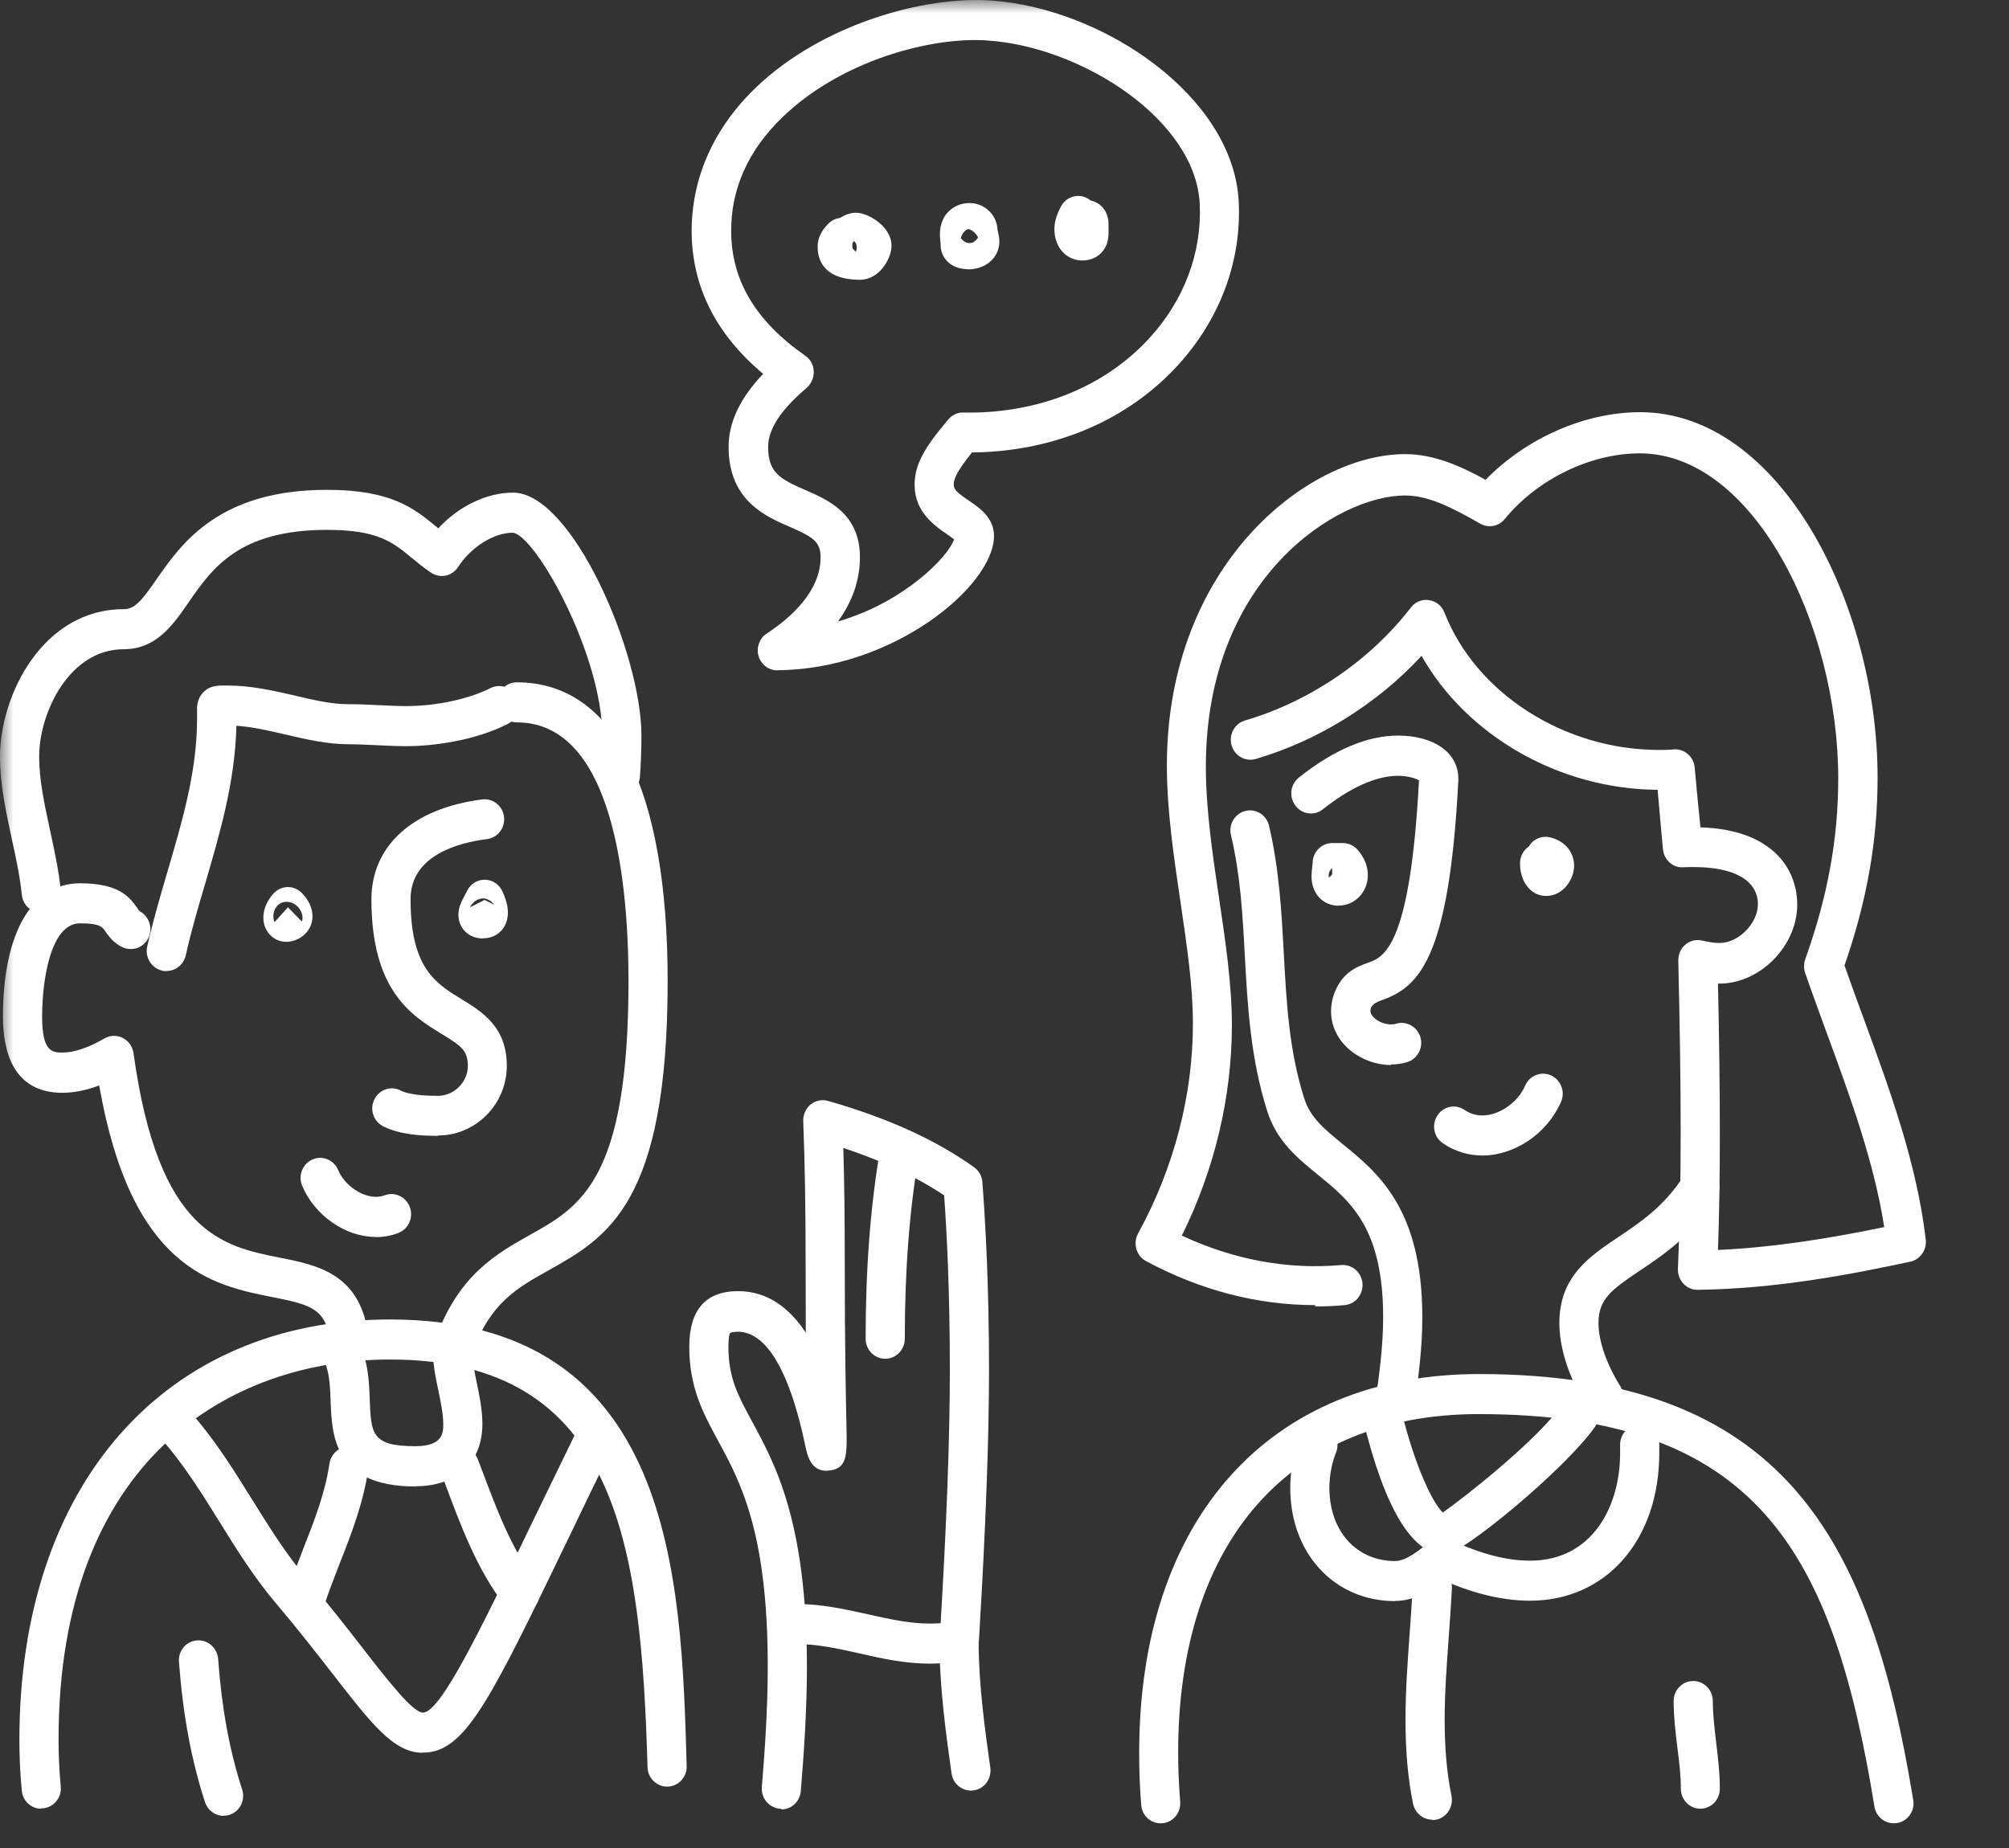 <svg width="75" height="69" viewBox="0 0 75 69" fill="none" xmlns="http://www.w3.org/2000/svg">
<rect x="0" y="0" width="75" height="69" fill="#333333" stroke="none"/>
<g id="Layer_1" clip-path="url(#clip0_16_251)">
<g id="Clip path group">
<mask id="mask0_16_251" style="mask-type:luminance" maskUnits="userSpaceOnUse" x="0" y="0" width="75" height="69">
<g id="clippath">
<path id="Vector" d="M74.52 0H0V69H74.52V0Z" fill="white"/>
</g>
</mask>
<g mask="url(#mask0_16_251)">
<g id="Group">
<path id="Vector_2" d="M13.052 50.831C12.687 50.831 12.369 50.549 12.328 50.161C12.19 48.892 11.673 48.723 10.184 48.434C7.936 47.989 4.902 47.383 3.703 40.527C3.22 40.71 2.765 40.802 2.324 40.802C0.496 40.802 0.11 39.257 0.11 37.96C0.11 34.842 1.186 32.98 2.985 32.98C4.378 32.98 4.806 33.439 5.13 33.911C5.157 33.953 5.199 34.01 5.213 34.024C5.571 34.208 5.716 34.659 5.537 35.026C5.357 35.392 4.916 35.541 4.551 35.357C4.213 35.188 4.047 34.934 3.93 34.772C3.82 34.609 3.73 34.475 2.985 34.475C1.869 34.475 1.572 36.662 1.572 37.953C1.572 39.243 1.931 39.3 2.317 39.3C2.765 39.3 3.282 39.13 3.903 38.771C4.116 38.651 4.371 38.644 4.585 38.757C4.799 38.862 4.951 39.081 4.985 39.321C5.909 46.057 8.322 46.536 10.446 46.959C11.88 47.242 13.507 47.566 13.769 49.999C13.81 50.408 13.521 50.782 13.121 50.824C13.093 50.824 13.066 50.824 13.038 50.824" fill="white"/>
<path id="Vector_3" d="M16.961 50.965C16.879 50.965 16.789 50.951 16.706 50.916C16.327 50.775 16.134 50.345 16.272 49.957C17.127 47.601 18.534 46.811 19.775 46.113C21.671 45.055 23.463 44.053 23.463 36.633C23.463 33.022 22.919 26.971 19.292 26.971C18.885 26.971 18.561 26.639 18.561 26.223C18.561 25.807 18.892 25.476 19.292 25.476C22.925 25.476 24.925 29.439 24.925 36.641C24.925 44.942 22.663 46.205 20.478 47.432C19.313 48.081 18.306 48.645 17.644 50.479C17.534 50.782 17.251 50.965 16.954 50.965" fill="white"/>
<path id="Vector_4" d="M6.212 36.26C6.157 36.26 6.102 36.26 6.047 36.239C5.654 36.147 5.406 35.745 5.495 35.343C5.709 34.391 5.985 33.453 6.254 32.536C6.819 30.61 7.357 28.798 7.357 26.816C7.357 26.731 7.357 26.668 7.357 26.618C7.35 26.435 7.336 26.117 7.584 25.856C7.833 25.588 8.15 25.596 8.37 25.596H8.488C9.377 25.596 10.198 25.786 10.997 25.969C11.707 26.139 12.383 26.294 13.024 26.294C13.39 26.294 13.762 26.308 14.128 26.329C14.472 26.343 14.817 26.364 15.162 26.364C16.272 26.364 17.506 26.103 18.306 25.694C18.665 25.511 19.106 25.659 19.285 26.026C19.464 26.392 19.32 26.844 18.961 27.027C17.761 27.641 16.217 27.86 15.162 27.86C14.796 27.86 14.424 27.838 14.059 27.824C13.714 27.81 13.369 27.789 13.024 27.789C12.218 27.789 11.432 27.606 10.673 27.429C10.039 27.281 9.432 27.14 8.825 27.098C8.777 29.186 8.212 31.104 7.667 32.966C7.391 33.897 7.136 34.772 6.936 35.667C6.86 36.013 6.557 36.253 6.226 36.253" fill="white"/>
<path id="Vector_5" d="M1.538 34.073C1.165 34.073 0.848 33.791 0.814 33.403C0.745 32.726 0.6 32.049 0.441 31.33C0.228 30.328 0 29.298 0 28.255C0 25.941 1.607 22.746 4.613 22.746C5.026 22.746 5.281 22.443 5.847 21.625C6.771 20.299 8.164 18.289 12.211 18.289C14.617 18.289 15.465 18.987 16.286 19.664C16.313 19.685 16.341 19.706 16.362 19.727C17.127 18.902 18.161 18.394 19.154 18.394C21.36 18.394 23.946 24.39 23.946 27.465C23.946 28.057 23.918 28.621 23.891 28.995C23.863 29.404 23.518 29.722 23.119 29.693C22.719 29.665 22.408 29.312 22.436 28.903C22.457 28.551 22.484 28.015 22.484 27.465C22.484 24.467 20.016 20.009 19.147 19.89C18.437 19.89 17.589 20.419 17.099 21.173C16.872 21.519 16.424 21.611 16.086 21.378C15.81 21.194 15.582 21.004 15.369 20.828C14.659 20.242 14.1 19.784 12.211 19.784C8.915 19.784 7.915 21.223 7.04 22.492C6.447 23.353 5.826 24.241 4.613 24.241C2.586 24.241 1.462 26.611 1.462 28.255C1.462 29.136 1.662 30.039 1.869 31.005C2.027 31.732 2.193 32.486 2.268 33.248C2.31 33.657 2.02 34.024 1.62 34.073C1.593 34.073 1.565 34.073 1.544 34.073" fill="white"/>
<path id="Vector_6" d="M16.362 42.41C15.727 42.41 14.921 42.368 14.3 42.05C13.941 41.867 13.79 41.416 13.976 41.049C14.155 40.682 14.597 40.527 14.955 40.717C15.341 40.915 16.113 40.915 16.362 40.915C16.948 40.915 17.465 40.4 17.465 39.807C17.465 39.215 17.216 39.053 16.493 38.608C15.383 37.931 13.866 37.007 13.866 33.58C13.866 31.576 15.41 30.18 18.003 29.849C18.402 29.799 18.768 30.088 18.816 30.497C18.864 30.907 18.582 31.28 18.182 31.33C17.113 31.464 15.327 31.936 15.327 33.572C15.327 36.147 16.258 36.711 17.237 37.311C17.989 37.769 18.92 38.34 18.92 39.793C18.92 41.246 17.747 42.396 16.355 42.396" fill="white"/>
<path id="Vector_7" d="M10.694 33.671C10.377 33.671 10.204 33.953 10.204 34.214C10.204 34.327 10.239 34.405 10.253 34.426L10.749 33.876L11.266 34.405C11.266 34.405 11.294 34.348 11.294 34.271C11.294 34.123 11.225 33.968 11.115 33.855C10.997 33.735 10.846 33.671 10.687 33.671M10.694 35.166C10.46 35.166 10.246 35.075 10.087 34.913C9.922 34.743 9.832 34.518 9.832 34.264C9.832 33.784 10.142 33.431 10.232 33.34C10.37 33.199 10.556 33.121 10.749 33.121C10.942 33.121 11.128 33.199 11.266 33.34C11.528 33.608 11.666 33.911 11.666 34.214C11.666 34.786 11.163 35.166 10.687 35.166" fill="white"/>
<path id="Vector_8" d="M18.044 33.544C17.816 33.544 17.63 33.7 17.547 33.876L18.092 33.601L18.451 33.784C18.34 33.629 18.168 33.544 18.044 33.544ZM18.044 35.04C17.43 35.04 17.113 34.595 17.113 34.158C17.113 33.862 17.251 33.615 17.368 33.396C17.396 33.354 17.416 33.312 17.437 33.262C17.561 33.008 17.816 32.846 18.092 32.846C18.368 32.846 18.623 33.008 18.747 33.262C18.844 33.467 18.961 33.77 18.961 34.073C18.961 34.631 18.575 35.033 18.044 35.033" fill="white"/>
<path id="Vector_9" d="M14.017 46.184C12.893 46.184 11.742 45.379 11.28 44.272C11.121 43.891 11.294 43.454 11.666 43.292C12.039 43.13 12.466 43.306 12.624 43.687C12.907 44.364 13.762 44.858 14.355 44.632C14.734 44.484 15.155 44.681 15.3 45.069C15.444 45.457 15.252 45.887 14.872 46.035C14.603 46.141 14.314 46.191 14.017 46.191" fill="white"/>
<path id="Vector_10" d="M1.538 67.533C1.165 67.533 0.848 67.244 0.814 66.856C0.752 66.235 0.724 65.593 0.724 64.959C0.724 55.43 6.157 49.266 14.562 49.266C25.16 49.266 25.435 58.9 25.635 65.939C25.649 66.355 25.332 66.694 24.925 66.708C24.532 66.722 24.18 66.397 24.174 65.981C23.932 57.652 23.043 50.761 14.562 50.761C8.577 50.761 2.186 54.492 2.186 64.952C2.186 65.544 2.213 66.129 2.268 66.701C2.31 67.11 2.013 67.477 1.613 67.519C1.586 67.519 1.565 67.519 1.538 67.519" fill="white"/>
<path id="Vector_11" d="M15.782 65.445C14.707 65.445 13.879 64.38 12.445 62.532C11.845 61.764 11.17 60.889 10.329 59.895C9.494 58.914 8.825 57.842 8.184 56.805C7.474 55.663 6.805 54.591 5.936 53.632C5.661 53.328 5.681 52.856 5.978 52.574C6.274 52.291 6.736 52.313 7.012 52.616C7.97 53.667 8.708 54.859 9.418 56.001C10.066 57.038 10.673 58.019 11.432 58.914C12.294 59.93 13.011 60.854 13.59 61.601C14.5 62.772 15.451 63.992 15.81 63.943C16.479 63.873 17.92 60.889 19.905 56.77C20.402 55.747 20.954 54.605 21.574 53.335C21.753 52.968 22.195 52.813 22.553 53.004C22.912 53.187 23.063 53.639 22.884 54.005C22.264 55.268 21.712 56.41 21.223 57.433C18.389 63.301 17.437 65.276 15.969 65.431C15.906 65.431 15.845 65.438 15.782 65.438" fill="white"/>
<path id="Vector_12" d="M15.507 55.501C12.459 55.501 12.39 53.582 12.342 52.312C12.328 51.847 12.307 51.41 12.19 51.043C12.059 50.648 12.266 50.225 12.652 50.098C13.038 49.964 13.452 50.175 13.576 50.57C13.762 51.142 13.783 51.734 13.804 52.256C13.852 53.526 13.866 53.998 15.507 53.998C16.548 53.998 16.548 53.476 16.548 53.166C16.548 52.799 16.451 52.341 16.362 51.896C16.293 51.579 16.224 51.248 16.189 50.923C16.141 50.514 16.424 50.14 16.823 50.091C17.23 50.041 17.589 50.331 17.637 50.74C17.672 51.001 17.727 51.283 17.789 51.586C17.899 52.108 18.009 52.644 18.009 53.166C18.009 54.605 17.051 55.493 15.507 55.493" fill="white"/>
<path id="Vector_13" d="M11.418 60.431C11.342 60.431 11.266 60.416 11.19 60.388C10.804 60.261 10.598 59.831 10.729 59.443C10.915 58.879 11.128 58.329 11.335 57.793C11.749 56.742 12.135 55.747 12.3 54.647C12.363 54.238 12.735 53.956 13.135 54.019C13.535 54.083 13.81 54.464 13.748 54.873C13.555 56.142 13.121 57.264 12.694 58.343C12.487 58.879 12.287 59.387 12.114 59.909C12.011 60.219 11.728 60.424 11.418 60.424" fill="white"/>
<path id="Vector_14" d="M19.416 60.226C19.202 60.226 18.988 60.127 18.844 59.944C17.816 58.618 17.203 56.975 16.61 55.381L16.479 55.035C16.334 54.647 16.52 54.217 16.899 54.069C17.279 53.921 17.699 54.111 17.844 54.499L17.975 54.845C18.534 56.333 19.106 57.863 19.995 59.013C20.243 59.337 20.188 59.81 19.871 60.064C19.74 60.17 19.575 60.226 19.416 60.226Z" fill="white"/>
<path id="Vector_15" d="M8.35 67.801C8.046 67.801 7.757 67.603 7.653 67.286C7.143 65.713 6.833 64.056 6.681 62.053C6.647 61.637 6.95 61.277 7.357 61.249C7.757 61.22 8.108 61.524 8.143 61.94C8.281 63.816 8.57 65.361 9.039 66.814C9.17 67.209 8.956 67.632 8.577 67.759C8.501 67.787 8.426 67.794 8.343 67.794" fill="white"/>
<path id="Vector_16" d="M29.172 67.533C29.172 67.533 29.131 67.533 29.11 67.533C28.71 67.498 28.407 67.138 28.441 66.722C28.552 65.382 28.662 63.795 28.662 62.229C28.662 57.207 27.635 55.317 26.807 53.794C26.256 52.778 25.732 51.812 25.732 50.288C25.732 48.906 26.345 48.208 27.552 48.208C28.683 48.208 29.496 48.871 30.082 49.759C30.082 49.033 30.076 48.208 30.076 47.263C30.076 45.147 30.048 43.433 29.986 41.86C29.979 41.62 30.082 41.387 30.262 41.239C30.448 41.091 30.689 41.042 30.91 41.105C33.151 41.747 34.929 42.558 36.364 43.581C36.543 43.708 36.66 43.912 36.674 44.138C36.784 45.577 36.922 47.961 36.922 51.163C36.922 53.709 36.798 57.038 36.557 61.044C36.55 61.214 36.543 61.312 36.536 61.347C36.536 62.913 36.777 64.627 36.97 66.002C37.026 66.412 36.75 66.792 36.35 66.849C35.95 66.905 35.578 66.623 35.523 66.214C35.322 64.789 35.074 63.019 35.074 61.326C35.074 61.312 35.074 61.178 35.095 60.96C35.336 56.982 35.46 53.695 35.46 51.177C35.46 48.271 35.35 46.063 35.247 44.632C34.212 43.941 32.971 43.355 31.482 42.861C31.523 44.166 31.537 45.598 31.537 47.277C31.537 50.373 31.579 52.207 31.599 53.201C31.627 54.351 31.634 54.831 30.951 54.908C30.269 54.986 30.138 54.33 30.062 53.977C29.324 50.458 28.29 49.724 27.552 49.724C27.359 49.724 27.276 49.759 27.256 49.773C27.242 49.788 27.194 49.886 27.194 50.309C27.194 51.452 27.566 52.136 28.083 53.088C28.945 54.675 30.124 56.848 30.124 62.257C30.124 63.88 30.007 65.502 29.896 66.877C29.862 67.265 29.545 67.561 29.165 67.561" fill="white"/>
<path id="Vector_17" d="M34.709 62.116C33.785 62.116 32.923 61.926 32.089 61.735C31.275 61.552 30.51 61.383 29.71 61.383C29.303 61.383 28.979 61.051 28.979 60.635C28.979 60.219 29.303 59.888 29.71 59.888C30.669 59.888 31.551 60.085 32.406 60.275C33.199 60.452 33.95 60.621 34.716 60.621C34.936 60.621 35.15 60.607 35.357 60.579C35.757 60.529 36.129 60.811 36.178 61.221C36.233 61.63 35.95 62.003 35.55 62.06C35.281 62.095 34.998 62.116 34.716 62.116" fill="white"/>
<path id="Vector_18" d="M33.047 50.733C32.64 50.733 32.316 50.394 32.316 49.985C32.316 47.34 32.496 45.02 32.861 42.889C32.93 42.48 33.309 42.212 33.709 42.283C34.109 42.353 34.371 42.741 34.302 43.151C33.95 45.189 33.778 47.425 33.778 49.985C33.778 50.401 33.447 50.733 33.047 50.733Z" fill="white"/>
<path id="Vector_19" d="M36.419 1.495C34.247 1.495 31.227 2.433 29.221 4.366C27.924 5.614 27.276 7.067 27.297 8.682C27.318 10.495 28.221 11.997 30.062 13.281C30.255 13.415 30.372 13.627 30.379 13.866C30.386 14.099 30.289 14.325 30.117 14.48C29.145 15.305 28.676 16.025 28.676 16.688C28.676 17.647 29.124 17.887 30.062 18.296C30.924 18.669 32.103 19.184 32.103 20.807C32.103 21.646 31.827 22.457 31.282 23.205C33.757 22.485 35.405 20.785 35.619 20.137C35.543 20.08 35.44 20.01 35.364 19.953C34.909 19.643 34.144 19.121 34.144 18.112C34.144 17.386 34.461 16.765 35.405 15.658C35.55 15.489 35.757 15.39 35.977 15.404C36.115 15.404 36.253 15.404 36.391 15.404C39.011 15.348 41.335 14.353 42.921 12.611C44.217 11.193 44.872 9.416 44.789 7.617C44.638 4.493 40.438 1.777 36.929 1.517C36.77 1.502 36.598 1.495 36.426 1.495M29.021 25.031C28.697 25.031 28.414 24.813 28.317 24.495C28.228 24.178 28.352 23.832 28.621 23.656C29.538 23.056 30.634 22.069 30.634 20.807C30.634 20.221 30.351 20.052 29.483 19.671C28.572 19.276 27.2 18.684 27.2 16.688C27.2 15.764 27.628 14.868 28.49 13.958C26.745 12.498 25.849 10.735 25.821 8.704C25.801 6.686 26.621 4.81 28.207 3.28C30.689 0.896 34.516 -0.162 37.026 0.021C41.218 0.325 46.051 3.611 46.244 7.533C46.354 9.74 45.548 11.906 43.989 13.62C42.128 15.665 39.439 16.829 36.419 16.892C36.377 16.892 36.336 16.892 36.288 16.892C35.66 17.668 35.605 17.922 35.605 18.105C35.605 18.289 35.771 18.423 36.178 18.698C36.571 18.966 37.108 19.332 37.108 20.01C37.108 21.879 33.337 25.003 29.027 25.024" fill="white"/>
<path id="Vector_20" d="M31.827 9.275L31.951 9.402C31.972 9.36 31.985 9.296 31.985 9.219C31.985 9.141 31.944 9.063 31.896 9.007C31.861 9.028 31.841 9.042 31.827 9.056C31.827 9.056 31.82 9.106 31.82 9.176C31.82 9.211 31.82 9.247 31.827 9.275ZM32.109 10.446C30.73 10.446 30.524 9.677 30.524 9.219C30.524 8.76 30.799 8.485 30.924 8.351C31.041 8.231 31.186 8.161 31.351 8.139C31.489 8.062 31.689 7.942 31.958 7.942C32.413 7.942 33.282 8.464 33.282 9.169C33.282 9.677 32.813 10.446 32.109 10.446Z" fill="white"/>
<path id="Vector_21" d="M35.867 8.887C35.964 9.021 36.095 9.098 36.26 9.07C36.364 9.049 36.46 8.957 36.515 8.866C36.412 8.661 36.226 8.555 36.143 8.555C36.074 8.562 35.916 8.689 35.867 8.894M36.143 10.051C35.467 10.051 35.116 9.599 35.116 9.155C35.116 9.12 35.116 9.084 35.109 9.049C35.102 8.957 35.088 8.859 35.088 8.76C35.088 8.04 35.543 7.688 35.971 7.603C36.053 7.589 36.129 7.582 36.198 7.582C36.77 7.582 37.239 8.048 37.239 8.612C37.239 8.591 37.246 8.612 37.253 8.64C37.274 8.732 37.308 8.866 37.308 9.021C37.308 9.613 36.805 10.058 36.136 10.058" fill="white"/>
<path id="Vector_22" d="M40.411 9.726C39.804 9.726 39.363 9.232 39.363 8.555C39.363 8.21 39.487 7.956 39.597 7.73C39.749 7.42 40.087 7.258 40.418 7.335C40.528 7.363 40.625 7.413 40.708 7.483C41.231 7.603 41.383 8.055 41.383 8.337C41.383 8.386 41.383 8.442 41.383 8.485C41.39 8.739 41.411 9.127 41.121 9.43C40.997 9.564 40.77 9.726 40.404 9.726" fill="white"/>
<path id="Vector_23" d="M49.099 48.73C46.947 48.73 44.817 48.179 42.783 47.086C42.61 46.995 42.479 46.832 42.424 46.635C42.369 46.444 42.39 46.233 42.486 46.057C43.824 43.616 44.534 40.901 44.534 38.214C44.534 36.81 44.307 35.294 44.072 33.693C43.824 32.014 43.562 30.272 43.562 28.579C43.562 21.096 48.823 16.956 52.456 16.956C53.566 16.956 54.587 17.435 55.462 17.915C56.966 16.363 59.165 15.39 61.227 15.39C66.453 15.39 70.094 22.577 70.094 29.03C70.094 31.386 69.701 33.622 68.859 36.048C69.094 36.718 69.335 37.381 69.583 38.051C70.555 40.703 71.562 43.447 71.893 46.289C71.934 46.67 71.686 47.03 71.314 47.108C68.997 47.608 66.246 48.123 63.385 48.158C63.178 48.165 62.992 48.081 62.847 47.933C62.709 47.785 62.633 47.587 62.64 47.383C62.709 45.81 62.743 44.138 62.743 42.276C62.743 40.252 62.709 38.249 62.654 35.865C62.654 35.632 62.743 35.413 62.916 35.272C63.088 35.124 63.316 35.068 63.536 35.117C63.792 35.174 64.005 35.209 64.198 35.209C64.902 35.209 65.626 34.475 65.626 33.763C65.626 32.882 64.757 32.374 63.233 32.374C63.102 32.374 62.964 32.374 62.833 32.381C62.447 32.409 62.116 32.099 62.082 31.704C62.04 31.273 61.999 30.836 61.964 30.406C61.937 30.103 61.909 29.792 61.882 29.489C58.207 29.468 54.752 27.465 53.07 24.488C51.415 26.28 49.209 27.655 46.878 28.339C46.492 28.452 46.086 28.219 45.975 27.824C45.865 27.43 46.092 27.013 46.478 26.901C48.892 26.195 51.153 24.658 52.67 22.683C52.836 22.471 53.091 22.365 53.353 22.408C53.615 22.45 53.828 22.619 53.925 22.873C55.104 25.892 58.4 28.001 61.937 28.001C62.123 28.001 62.309 28.001 62.495 27.98C62.881 27.951 63.233 28.255 63.267 28.664C63.316 29.2 63.364 29.736 63.419 30.272C63.44 30.483 63.461 30.688 63.481 30.892C66.143 30.97 67.094 32.423 67.094 33.777C67.094 35.343 65.667 36.761 64.136 36.725C64.178 38.75 64.205 40.513 64.205 42.297C64.205 43.87 64.185 45.309 64.136 46.67C66.329 46.571 68.459 46.205 70.342 45.817C69.963 43.383 69.073 40.957 68.211 38.608C67.935 37.847 67.653 37.092 67.391 36.33C67.335 36.168 67.335 35.985 67.391 35.823C68.232 33.467 68.625 31.316 68.625 29.066C68.625 23.332 65.46 16.927 61.22 16.927C59.379 16.927 57.393 17.887 56.173 19.382C55.945 19.657 55.566 19.727 55.256 19.551C54.208 18.952 53.332 18.5 52.45 18.5C49.94 18.5 45.017 21.561 45.017 28.628C45.017 30.208 45.265 31.887 45.506 33.509C45.741 35.096 45.989 36.739 45.989 38.256C45.989 40.95 45.348 43.658 44.12 46.134C46.051 47.037 48.071 47.411 50.071 47.234C50.471 47.199 50.829 47.502 50.864 47.919C50.898 48.328 50.602 48.694 50.202 48.73C49.836 48.765 49.464 48.779 49.099 48.779" fill="white"/>
<path id="Vector_24" d="M52.077 53.131C52.043 53.131 52.001 53.131 51.967 53.124C51.567 53.06 51.291 52.679 51.353 52.27C51.498 51.283 51.636 50.225 51.636 49.181C51.636 45.845 50.402 44.843 49.216 43.877C48.457 43.256 47.664 42.622 47.306 41.479C46.685 39.518 46.575 37.572 46.472 35.688C46.389 34.13 46.306 32.663 45.955 31.182C45.858 30.78 46.099 30.378 46.492 30.279C46.885 30.18 47.278 30.427 47.375 30.829C47.754 32.437 47.844 34.045 47.926 35.604C48.03 37.473 48.126 39.243 48.692 41.021C48.919 41.733 49.45 42.163 50.119 42.713C51.443 43.792 53.098 45.133 53.098 49.188C53.098 50.331 52.953 51.459 52.794 52.503C52.739 52.877 52.429 53.138 52.07 53.138" fill="white"/>
<path id="Vector_25" d="M59.882 52.919C59.641 52.919 59.406 52.799 59.262 52.574C58.869 51.939 58.214 50.69 58.214 49.4C58.214 47.665 59.331 46.917 60.413 46.191C61.213 45.654 62.123 45.048 62.847 43.919C63.068 43.574 63.523 43.482 63.861 43.708C64.198 43.934 64.288 44.399 64.067 44.745C63.178 46.127 62.089 46.861 61.213 47.446C60.151 48.158 59.675 48.511 59.675 49.4C59.675 50.07 59.972 50.93 60.496 51.77C60.716 52.122 60.613 52.581 60.275 52.806C60.151 52.884 60.02 52.926 59.882 52.926" fill="white"/>
<path id="Vector_26" d="M51.925 39.765C50.843 39.765 49.691 38.961 49.691 37.755C49.691 37.579 49.719 37.402 49.767 37.226C50.043 36.316 50.657 36.097 51.064 35.949C51.657 35.738 52.642 35.392 52.974 29.136C52.863 29.066 52.56 28.967 52.188 28.967C51.388 28.967 50.416 29.397 49.388 30.215C49.071 30.469 48.609 30.413 48.361 30.081C48.113 29.757 48.168 29.284 48.492 29.03C49.795 27.994 51.043 27.465 52.188 27.465C53.539 27.465 54.442 28.106 54.442 29.073C54.442 29.087 54.442 29.129 54.442 29.143C54.097 35.914 52.925 36.873 51.546 37.36C51.335 37.435 51.211 37.534 51.174 37.656C51.174 37.656 51.16 37.713 51.16 37.741C51.16 37.967 51.532 38.249 51.932 38.249C52.001 38.249 52.063 38.242 52.125 38.221C52.511 38.108 52.918 38.34 53.029 38.735C53.139 39.13 52.911 39.547 52.525 39.659C52.332 39.716 52.139 39.744 51.932 39.744" fill="white"/>
<path id="Vector_27" d="M49.733 32.416C49.657 32.479 49.602 32.571 49.602 32.684C49.602 32.74 49.616 32.769 49.616 32.769L49.733 32.649V32.416ZM49.988 33.819C49.388 33.819 48.961 33.368 48.961 32.719C48.961 32.606 48.974 32.486 48.988 32.367C48.988 32.317 49.002 32.268 49.002 32.225C49.002 31.816 49.333 31.478 49.733 31.478H50.133C50.326 31.478 50.512 31.555 50.65 31.696C50.774 31.823 51.064 32.176 51.064 32.677C51.064 33.304 50.581 33.812 49.981 33.812" fill="white"/>
<path id="Vector_28" d="M57.724 33.453C57.159 33.453 56.745 32.938 56.745 32.233C56.745 31.972 56.876 31.739 57.076 31.605C57.234 31.33 57.552 31.189 57.876 31.266C58.531 31.436 58.765 31.922 58.765 32.317C58.765 32.853 58.338 33.453 57.724 33.453Z" fill="white"/>
<path id="Vector_29" d="M55.338 43.144C54.814 43.144 54.304 42.989 53.863 42.685C53.525 42.453 53.435 41.994 53.663 41.648C53.884 41.303 54.339 41.211 54.676 41.444C54.876 41.578 55.097 41.648 55.338 41.648C55.973 41.648 56.662 41.169 56.938 40.534C57.103 40.16 57.531 39.984 57.903 40.153C58.276 40.322 58.441 40.767 58.276 41.141C57.765 42.319 56.552 43.144 55.338 43.144Z" fill="white"/>
<path id="Vector_30" d="M70.693 68.076C70.342 68.076 70.031 67.815 69.976 67.448C68.425 57.948 65.612 52.799 55.2 52.799C48.175 52.799 43.983 57.525 43.983 65.438C43.983 66.031 44.01 66.651 44.058 67.272C44.093 67.681 43.789 68.048 43.39 68.076C42.983 68.111 42.631 67.801 42.604 67.392C42.548 66.736 42.528 66.073 42.528 65.438C42.528 56.721 47.389 51.304 55.207 51.304C66.556 51.304 69.825 57.391 71.424 67.209C71.493 67.618 71.224 67.999 70.824 68.069C70.783 68.069 70.742 68.076 70.7 68.076" fill="white"/>
<path id="Vector_31" d="M53.946 58.047C52.732 58.047 51.705 56.361 50.891 53.032C50.795 52.63 51.029 52.221 51.422 52.122C51.815 52.016 52.208 52.263 52.312 52.665C52.829 54.774 53.491 56.128 53.863 56.474C54.697 55.889 57.372 53.787 58.352 52.411C58.586 52.08 59.048 52.002 59.372 52.249C59.696 52.489 59.772 52.962 59.531 53.293C58.407 54.88 54.566 58.047 53.946 58.047Z" fill="white"/>
<path id="Vector_32" d="M52.084 59.782C49.816 59.782 48.168 58.004 48.168 55.557C48.168 54.915 48.292 54.266 48.519 53.674C48.671 53.293 49.099 53.102 49.471 53.258C49.843 53.413 50.029 53.85 49.878 54.231C49.712 54.647 49.629 55.105 49.629 55.557C49.629 57.165 50.636 58.286 52.084 58.286C52.491 58.286 53.015 57.856 53.208 57.694C53.373 57.56 53.539 57.419 53.808 57.419C53.939 57.419 54.063 57.447 54.18 57.504C54.911 57.856 56.014 58.272 57.117 58.272C59.441 58.272 60.482 56.255 60.482 54.252V53.942C60.482 53.526 60.806 53.194 61.213 53.194C61.62 53.194 61.944 53.533 61.944 53.942V54.252C61.944 57.504 59.958 59.767 57.117 59.767C55.925 59.767 54.766 59.394 53.918 59.02C53.518 59.33 52.849 59.775 52.084 59.775" fill="white"/>
<path id="Vector_33" d="M53.47 67.942C53.132 67.942 52.829 67.702 52.753 67.35C52.56 66.418 52.47 65.389 52.47 64.218C52.47 63.111 52.553 62.003 52.629 60.931C52.67 60.36 52.711 59.796 52.739 59.239C52.76 58.822 53.105 58.505 53.511 58.533C53.911 58.554 54.228 58.907 54.201 59.323C54.173 59.895 54.132 60.466 54.09 61.051C54.015 62.095 53.932 63.174 53.932 64.225C53.932 65.276 54.015 66.221 54.187 67.053C54.27 67.455 54.015 67.857 53.622 67.942C53.573 67.949 53.518 67.956 53.47 67.956" fill="white"/>
<path id="Vector_34" d="M63.481 67.533C63.075 67.533 62.75 67.201 62.75 66.785C62.75 66.285 62.688 65.777 62.619 65.241C62.55 64.684 62.481 64.105 62.481 63.513C62.481 63.097 62.806 62.765 63.212 62.765C63.619 62.765 63.943 63.104 63.943 63.513C63.943 64.013 64.005 64.521 64.067 65.057C64.136 65.615 64.205 66.193 64.205 66.785C64.205 67.201 63.881 67.533 63.474 67.533" fill="white"/>
</g>
</g>
</g>
</g>
<defs>
<clipPath id="clip0_16_251">
<rect width="74.52" height="69" fill="white"/>
</clipPath>
</defs>
</svg>
